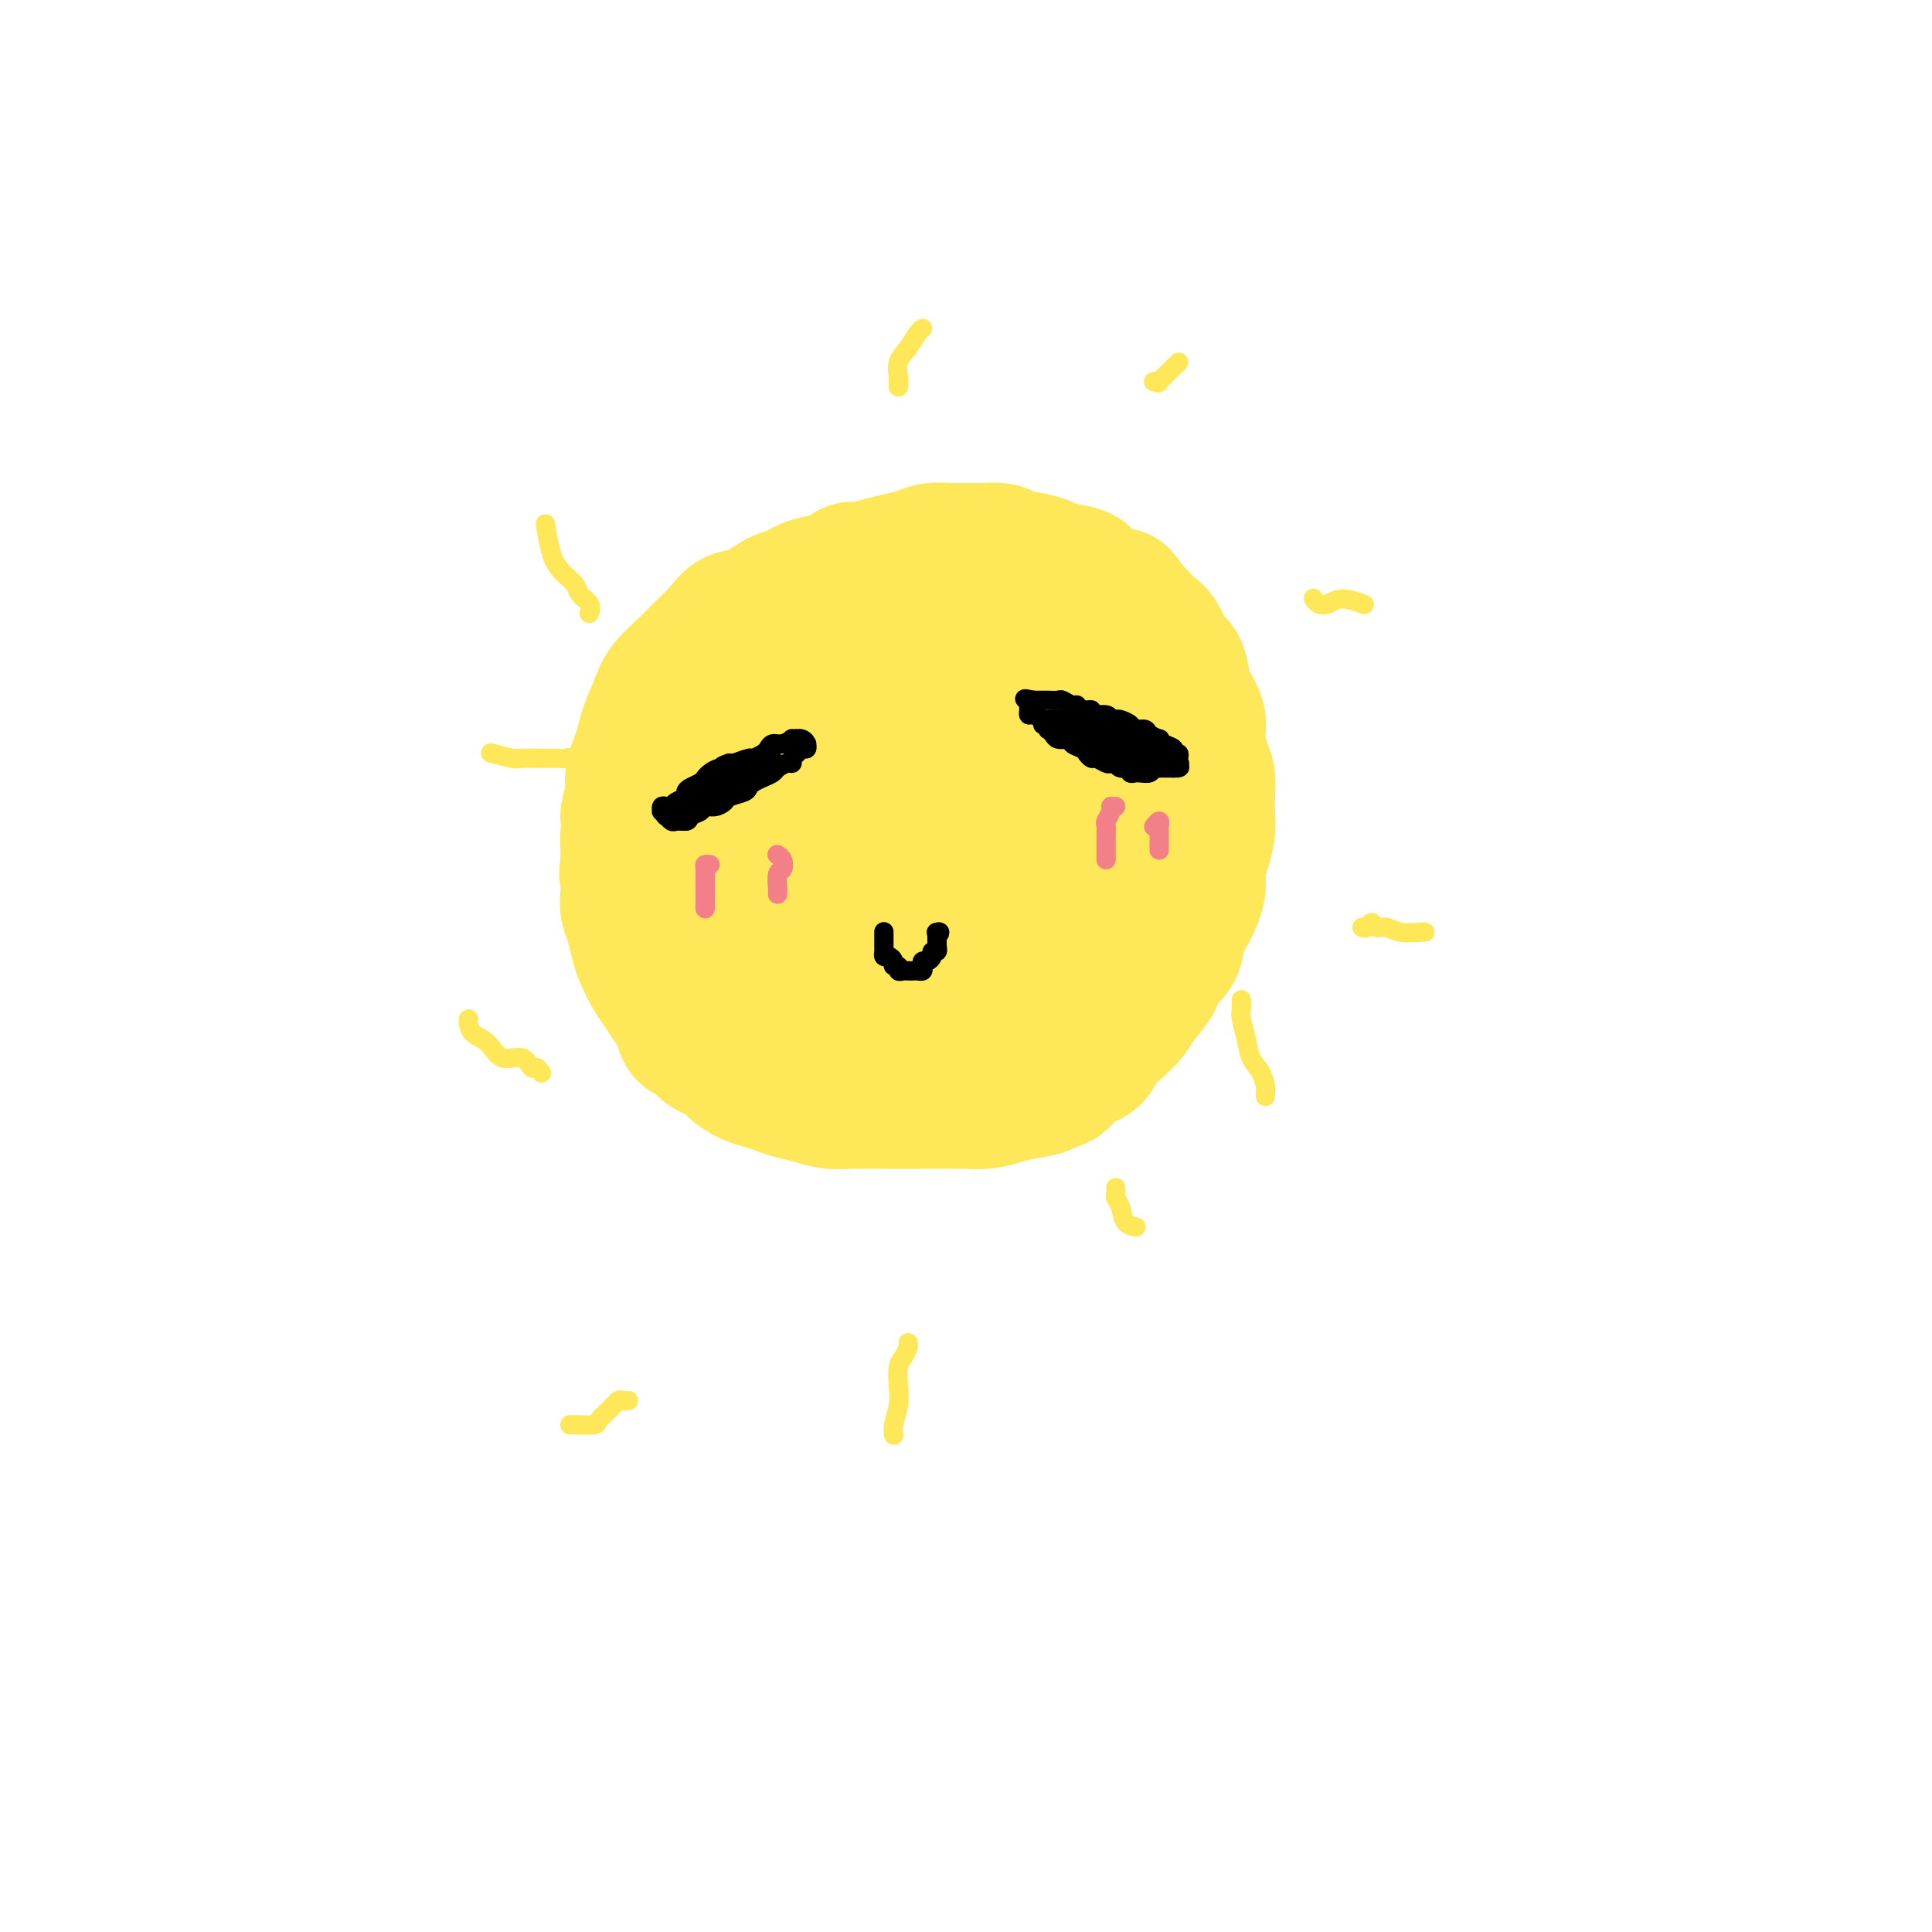 <svg viewBox='0 0 400 400' version='1.1' xmlns='http://www.w3.org/2000/svg' xmlns:xlink='http://www.w3.org/1999/xlink'><g fill='none' stroke='#FEE859' stroke-width='28' stroke-linecap='round' stroke-linejoin='round'><path d='M170,127c-0.023,-0.000 -0.046,-0.001 0,0c0.046,0.001 0.162,0.003 0,0c-0.162,-0.003 -0.601,-0.012 -1,0c-0.399,0.012 -0.759,0.045 -1,0c-0.241,-0.045 -0.362,-0.167 -1,0c-0.638,0.167 -1.794,0.625 -3,1c-1.206,0.375 -2.463,0.668 -3,1c-0.537,0.332 -0.355,0.704 -1,1c-0.645,0.296 -2.116,0.515 -3,1c-0.884,0.485 -1.180,1.236 -2,2c-0.820,0.764 -2.164,1.541 -3,2c-0.836,0.459 -1.165,0.601 -2,1c-0.835,0.399 -2.177,1.054 -3,2c-0.823,0.946 -1.127,2.183 -2,3c-0.873,0.817 -2.314,1.215 -3,2c-0.686,0.785 -0.616,1.956 -1,3c-0.384,1.044 -1.221,1.959 -2,3c-0.779,1.041 -1.500,2.206 -2,3c-0.500,0.794 -0.778,1.217 -1,2c-0.222,0.783 -0.388,1.928 -1,3c-0.612,1.072 -1.670,2.073 -2,3c-0.330,0.927 0.069,1.780 0,3c-0.069,1.220 -0.607,2.808 -1,4c-0.393,1.192 -0.641,1.990 -1,3c-0.359,1.010 -0.827,2.234 -1,3c-0.173,0.766 -0.049,1.076 0,2c0.049,0.924 0.025,2.462 0,4'/><path d='M130,179c-0.467,3.189 -0.136,1.662 0,2c0.136,0.338 0.077,2.539 0,4c-0.077,1.461 -0.172,2.180 0,3c0.172,0.820 0.613,1.742 1,3c0.387,1.258 0.722,2.854 1,4c0.278,1.146 0.498,1.842 1,3c0.502,1.158 1.284,2.776 2,4c0.716,1.224 1.366,2.053 2,3c0.634,0.947 1.252,2.011 2,3c0.748,0.989 1.626,1.903 2,3c0.374,1.097 0.245,2.377 1,3c0.755,0.623 2.393,0.590 3,1c0.607,0.410 0.182,1.261 1,2c0.818,0.739 2.880,1.364 4,2c1.120,0.636 1.299,1.284 2,2c0.701,0.716 1.923,1.501 3,2c1.077,0.499 2.009,0.712 3,1c0.991,0.288 2.040,0.652 3,1c0.960,0.348 1.831,0.682 3,1c1.169,0.318 2.637,0.621 4,1c1.363,0.379 2.622,0.834 4,1c1.378,0.166 2.875,0.045 4,0c1.125,-0.045 1.878,-0.012 3,0c1.122,0.012 2.614,0.003 4,0c1.386,-0.003 2.667,-0.000 4,0c1.333,0.000 2.719,-0.003 4,0c1.281,0.003 2.456,0.012 4,0c1.544,-0.012 3.455,-0.044 5,0c1.545,0.044 2.724,0.166 4,0c1.276,-0.166 2.650,-0.619 4,-1c1.350,-0.381 2.675,-0.691 4,-1'/><path d='M212,226c6.945,-0.805 4.307,-1.818 4,-2c-0.307,-0.182 1.716,0.468 3,0c1.284,-0.468 1.829,-2.054 3,-3c1.171,-0.946 2.970,-1.253 4,-2c1.030,-0.747 1.292,-1.936 2,-3c0.708,-1.064 1.861,-2.003 3,-3c1.139,-0.997 2.263,-2.051 3,-3c0.737,-0.949 1.086,-1.793 2,-3c0.914,-1.207 2.394,-2.775 3,-4c0.606,-1.225 0.338,-2.105 1,-3c0.662,-0.895 2.254,-1.803 3,-3c0.746,-1.197 0.648,-2.682 1,-4c0.352,-1.318 1.156,-2.467 2,-4c0.844,-1.533 1.729,-3.448 2,-5c0.271,-1.552 -0.071,-2.739 0,-4c0.071,-1.261 0.556,-2.596 1,-4c0.444,-1.404 0.848,-2.877 1,-4c0.152,-1.123 0.050,-1.896 0,-3c-0.050,-1.104 -0.050,-2.538 0,-4c0.050,-1.462 0.150,-2.951 0,-4c-0.150,-1.049 -0.551,-1.658 -1,-3c-0.449,-1.342 -0.946,-3.417 -1,-5c-0.054,-1.583 0.333,-2.673 0,-4c-0.333,-1.327 -1.388,-2.891 -2,-4c-0.612,-1.109 -0.783,-1.763 -1,-3c-0.217,-1.237 -0.481,-3.055 -1,-4c-0.519,-0.945 -1.294,-1.016 -2,-2c-0.706,-0.984 -1.344,-2.882 -2,-4c-0.656,-1.118 -1.330,-1.455 -2,-2c-0.670,-0.545 -1.334,-1.299 -2,-2c-0.666,-0.701 -1.333,-1.351 -2,-2'/><path d='M234,126c-2.558,-3.975 -1.952,-2.413 -2,-2c-0.048,0.413 -0.751,-0.323 -2,-1c-1.249,-0.677 -3.045,-1.295 -4,-2c-0.955,-0.705 -1.069,-1.498 -2,-2c-0.931,-0.502 -2.681,-0.713 -4,-1c-1.319,-0.287 -2.208,-0.651 -3,-1c-0.792,-0.349 -1.485,-0.682 -3,-1c-1.515,-0.318 -3.850,-0.621 -5,-1c-1.150,-0.379 -1.116,-0.834 -2,-1c-0.884,-0.166 -2.686,-0.041 -4,0c-1.314,0.041 -2.140,0.000 -3,0c-0.860,-0.000 -1.755,0.041 -3,0c-1.245,-0.041 -2.841,-0.164 -4,0c-1.159,0.164 -1.882,0.617 -3,1c-1.118,0.383 -2.633,0.698 -4,1c-1.367,0.302 -2.588,0.590 -4,1c-1.412,0.410 -3.015,0.940 -4,1c-0.985,0.060 -1.353,-0.351 -2,0c-0.647,0.351 -1.572,1.464 -3,2c-1.428,0.536 -3.359,0.495 -5,1c-1.641,0.505 -2.994,1.555 -4,2c-1.006,0.445 -1.666,0.286 -3,1c-1.334,0.714 -3.342,2.301 -5,3c-1.658,0.699 -2.966,0.511 -4,1c-1.034,0.489 -1.796,1.655 -3,3c-1.204,1.345 -2.851,2.870 -4,4c-1.149,1.130 -1.800,1.866 -3,3c-1.200,1.134 -2.951,2.665 -4,4c-1.049,1.335 -1.398,2.475 -2,4c-0.602,1.525 -1.458,3.436 -2,5c-0.542,1.564 -0.771,2.782 -1,4'/><path d='M133,155c-1.247,3.181 -1.866,4.633 -2,6c-0.134,1.367 0.216,2.651 0,4c-0.216,1.349 -1.000,2.765 -1,4c-0.000,1.235 0.782,2.291 1,4c0.218,1.709 -0.127,4.073 0,6c0.127,1.927 0.727,3.419 1,5c0.273,1.581 0.219,3.251 1,5c0.781,1.749 2.398,3.579 3,5c0.602,1.421 0.187,2.435 1,4c0.813,1.565 2.852,3.683 4,5c1.148,1.317 1.405,1.834 2,3c0.595,1.166 1.527,2.980 3,4c1.473,1.020 3.486,1.245 5,2c1.514,0.755 2.530,2.041 4,3c1.470,0.959 3.395,1.592 5,2c1.605,0.408 2.891,0.592 5,1c2.109,0.408 5.041,1.042 7,1c1.959,-0.042 2.943,-0.759 5,-1c2.057,-0.241 5.185,-0.006 9,-1c3.815,-0.994 8.315,-3.219 10,-4c1.685,-0.781 0.555,-0.119 2,-1c1.445,-0.881 5.465,-3.305 8,-5c2.535,-1.695 3.585,-2.660 5,-4c1.415,-1.340 3.196,-3.056 5,-5c1.804,-1.944 3.631,-4.117 5,-6c1.369,-1.883 2.280,-3.475 3,-5c0.720,-1.525 1.248,-2.983 2,-5c0.752,-2.017 1.727,-4.592 2,-7c0.273,-2.408 -0.157,-4.648 0,-7c0.157,-2.352 0.902,-4.815 1,-7c0.098,-2.185 -0.451,-4.093 -1,-6'/><path d='M228,155c-0.383,-4.220 -1.342,-4.768 -2,-6c-0.658,-1.232 -1.016,-3.146 -2,-5c-0.984,-1.854 -2.594,-3.646 -4,-5c-1.406,-1.354 -2.610,-2.269 -4,-3c-1.390,-0.731 -2.968,-1.276 -5,-2c-2.032,-0.724 -4.520,-1.625 -7,-2c-2.480,-0.375 -4.953,-0.224 -7,0c-2.047,0.224 -3.667,0.521 -6,1c-2.333,0.479 -5.378,1.142 -8,2c-2.622,0.858 -4.821,1.912 -7,3c-2.179,1.088 -4.338,2.209 -7,4c-2.662,1.791 -5.827,4.252 -8,6c-2.173,1.748 -3.355,2.785 -5,5c-1.645,2.215 -3.753,5.610 -5,8c-1.247,2.390 -1.635,3.776 -2,6c-0.365,2.224 -0.709,5.287 -1,8c-0.291,2.713 -0.531,5.077 0,8c0.531,2.923 1.832,6.405 3,9c1.168,2.595 2.204,4.303 4,6c1.796,1.697 4.351,3.384 7,5c2.649,1.616 5.392,3.161 8,4c2.608,0.839 5.081,0.971 7,1c1.919,0.029 3.283,-0.044 6,-1c2.717,-0.956 6.788,-2.796 10,-5c3.212,-2.204 5.566,-4.772 8,-7c2.434,-2.228 4.947,-4.117 7,-7c2.053,-2.883 3.644,-6.759 5,-10c1.356,-3.241 2.477,-5.848 3,-9c0.523,-3.152 0.449,-6.849 0,-10c-0.449,-3.151 -1.271,-5.758 -2,-8c-0.729,-2.242 -1.364,-4.121 -2,-6'/><path d='M212,145c-1.734,-4.573 -4.069,-4.007 -6,-4c-1.931,0.007 -3.460,-0.545 -6,0c-2.540,0.545 -6.093,2.189 -9,4c-2.907,1.811 -5.169,3.790 -8,7c-2.831,3.210 -6.232,7.651 -8,11c-1.768,3.349 -1.905,5.607 -2,8c-0.095,2.393 -0.150,4.920 0,7c0.150,2.080 0.504,3.712 2,5c1.496,1.288 4.134,2.232 6,3c1.866,0.768 2.960,1.360 5,1c2.040,-0.360 5.027,-1.672 8,-3c2.973,-1.328 5.934,-2.672 8,-4c2.066,-1.328 3.237,-2.640 4,-5c0.763,-2.360 1.117,-5.768 1,-8c-0.117,-2.232 -0.704,-3.287 -2,-4c-1.296,-0.713 -3.301,-1.084 -5,-1c-1.699,0.084 -3.091,0.621 -5,2c-1.909,1.379 -4.335,3.598 -6,5c-1.665,1.402 -2.570,1.985 -3,3c-0.430,1.015 -0.385,2.462 0,3c0.385,0.538 1.112,0.167 2,0c0.888,-0.167 1.939,-0.129 4,-1c2.061,-0.871 5.134,-2.652 7,-4c1.866,-1.348 2.525,-2.264 3,-3c0.475,-0.736 0.765,-1.294 1,-2c0.235,-0.706 0.413,-1.560 0,-2c-0.413,-0.440 -1.419,-0.465 -2,0c-0.581,0.465 -0.737,1.418 -1,2c-0.263,0.582 -0.631,0.791 -1,1'/></g>
<g fill='none' stroke='#000000' stroke-width='4' stroke-linecap='round' stroke-linejoin='round'><path d='M151,162c0.120,-0.000 0.239,-0.000 0,0c-0.239,0.000 -0.837,0.000 -1,0c-0.163,-0.000 0.110,-0.001 0,0c-0.110,0.001 -0.603,0.004 -1,0c-0.397,-0.004 -0.698,-0.016 -1,0c-0.302,0.016 -0.604,0.060 -1,0c-0.396,-0.060 -0.884,-0.222 -1,0c-0.116,0.222 0.142,0.829 0,1c-0.142,0.171 -0.683,-0.095 -1,0c-0.317,0.095 -0.410,0.551 -1,1c-0.590,0.449 -1.677,0.891 -2,1c-0.323,0.109 0.120,-0.115 0,0c-0.120,0.115 -0.802,0.569 -1,1c-0.198,0.431 0.087,0.837 0,1c-0.087,0.163 -0.546,0.081 -1,0c-0.454,-0.081 -0.903,-0.162 -1,0c-0.097,0.162 0.159,0.565 0,1c-0.159,0.435 -0.733,0.901 -1,1c-0.267,0.099 -0.226,-0.170 0,0c0.226,0.170 0.638,0.777 1,1c0.362,0.223 0.674,0.060 1,0c0.326,-0.060 0.664,-0.017 1,0c0.336,0.017 0.668,0.009 1,0'/><path d='M142,170c0.734,-0.028 0.568,-0.599 1,-1c0.432,-0.401 1.462,-0.632 2,-1c0.538,-0.368 0.586,-0.872 1,-1c0.414,-0.128 1.196,0.120 2,0c0.804,-0.120 1.629,-0.610 2,-1c0.371,-0.390 0.287,-0.682 1,-1c0.713,-0.318 2.222,-0.663 3,-1c0.778,-0.337 0.823,-0.667 1,-1c0.177,-0.333 0.485,-0.667 1,-1c0.515,-0.333 1.238,-0.663 2,-1c0.762,-0.337 1.562,-0.682 2,-1c0.438,-0.318 0.513,-0.610 1,-1c0.487,-0.390 1.387,-0.879 2,-1c0.613,-0.121 0.939,0.126 1,0c0.061,-0.126 -0.141,-0.626 0,-1c0.141,-0.374 0.627,-0.621 1,-1c0.373,-0.379 0.634,-0.890 1,-1c0.366,-0.110 0.836,0.181 1,0c0.164,-0.181 0.021,-0.834 0,-1c-0.021,-0.166 0.080,0.156 0,0c-0.080,-0.156 -0.340,-0.789 -1,-1c-0.660,-0.211 -1.721,-0.001 -2,0c-0.279,0.001 0.225,-0.207 0,0c-0.225,0.207 -1.178,0.830 -2,1c-0.822,0.170 -1.514,-0.113 -2,0c-0.486,0.113 -0.768,0.622 -1,1c-0.232,0.378 -0.416,0.623 -1,1c-0.584,0.377 -1.569,0.884 -2,1c-0.431,0.116 -0.308,-0.161 -1,0c-0.692,0.161 -2.198,0.760 -3,1c-0.802,0.240 -0.901,0.120 -1,0'/><path d='M151,158c-2.670,0.858 -1.344,1.003 -1,1c0.344,-0.003 -0.292,-0.156 -1,0c-0.708,0.156 -1.486,0.619 -2,1c-0.514,0.381 -0.763,0.679 -1,1c-0.237,0.321 -0.463,0.663 -1,1c-0.537,0.337 -1.387,0.668 -2,1c-0.613,0.332 -0.990,0.664 -1,1c-0.010,0.336 0.347,0.678 0,1c-0.347,0.322 -1.399,0.626 -2,1c-0.601,0.374 -0.750,0.817 -1,1c-0.250,0.183 -0.600,0.105 -1,0c-0.400,-0.105 -0.850,-0.239 -1,0c-0.150,0.239 0.001,0.849 0,1c-0.001,0.151 -0.155,-0.158 0,0c0.155,0.158 0.619,0.785 1,1c0.381,0.215 0.678,0.020 1,0c0.322,-0.020 0.668,0.135 1,0c0.332,-0.135 0.652,-0.561 1,-1c0.348,-0.439 0.726,-0.891 1,-1c0.274,-0.109 0.444,0.126 1,0c0.556,-0.126 1.496,-0.611 2,-1c0.504,-0.389 0.571,-0.682 1,-1c0.429,-0.318 1.219,-0.662 2,-1c0.781,-0.338 1.553,-0.669 2,-1c0.447,-0.331 0.569,-0.663 1,-1c0.431,-0.337 1.172,-0.678 2,-1c0.828,-0.322 1.744,-0.625 2,-1c0.256,-0.375 -0.148,-0.822 0,-1c0.148,-0.178 0.848,-0.086 1,0c0.152,0.086 -0.242,0.168 0,0c0.242,-0.168 1.121,-0.584 2,-1'/><path d='M158,158c3.167,-1.702 1.583,-0.458 1,0c-0.583,0.458 -0.167,0.131 0,0c0.167,-0.131 0.083,-0.065 0,0'/><path d='M216,150c0.030,-0.009 0.060,-0.017 0,0c-0.060,0.017 -0.209,0.060 0,0c0.209,-0.060 0.776,-0.223 1,0c0.224,0.223 0.105,0.830 0,1c-0.105,0.170 -0.196,-0.099 0,0c0.196,0.099 0.678,0.565 1,1c0.322,0.435 0.485,0.837 1,1c0.515,0.163 1.381,0.085 2,0c0.619,-0.085 0.992,-0.176 1,0c0.008,0.176 -0.350,0.621 0,1c0.350,0.379 1.407,0.694 2,1c0.593,0.306 0.722,0.604 1,1c0.278,0.396 0.705,0.890 1,1c0.295,0.110 0.459,-0.163 1,0c0.541,0.163 1.459,0.761 2,1c0.541,0.239 0.704,0.121 1,0c0.296,-0.121 0.724,-0.243 1,0c0.276,0.243 0.399,0.850 1,1c0.601,0.150 1.680,-0.156 2,0c0.320,0.156 -0.118,0.775 0,1c0.118,0.225 0.791,0.057 1,0c0.209,-0.057 -0.045,-0.001 0,0c0.045,0.001 0.389,-0.052 1,0c0.611,0.052 1.487,0.210 2,0c0.513,-0.210 0.662,-0.788 1,-1c0.338,-0.212 0.864,-0.057 1,0c0.136,0.057 -0.118,0.015 0,0c0.118,-0.015 0.609,-0.004 1,0c0.391,0.004 0.683,0.001 1,0c0.317,-0.001 0.658,-0.001 1,0'/><path d='M243,159c2.569,0.082 0.492,-0.713 0,-1c-0.492,-0.287 0.601,-0.067 1,0c0.399,0.067 0.103,-0.020 0,0c-0.103,0.020 -0.012,0.146 0,0c0.012,-0.146 -0.056,-0.564 0,-1c0.056,-0.436 0.235,-0.891 0,-1c-0.235,-0.109 -0.884,0.129 -1,0c-0.116,-0.129 0.302,-0.626 0,-1c-0.302,-0.374 -1.323,-0.626 -2,-1c-0.677,-0.374 -1.012,-0.870 -1,-1c0.012,-0.130 0.369,0.106 0,0c-0.369,-0.106 -1.465,-0.554 -2,-1c-0.535,-0.446 -0.510,-0.890 -1,-1c-0.490,-0.110 -1.494,0.115 -2,0c-0.506,-0.115 -0.514,-0.571 -1,-1c-0.486,-0.429 -1.448,-0.832 -2,-1c-0.552,-0.168 -0.692,-0.102 -1,0c-0.308,0.102 -0.783,0.239 -1,0c-0.217,-0.239 -0.177,-0.853 -1,-1c-0.823,-0.147 -2.510,0.172 -3,0c-0.490,-0.172 0.215,-0.834 0,-1c-0.215,-0.166 -1.352,0.166 -2,0c-0.648,-0.166 -0.808,-0.829 -1,-1c-0.192,-0.171 -0.416,0.150 -1,0c-0.584,-0.150 -1.527,-0.772 -2,-1c-0.473,-0.228 -0.475,-0.061 -1,0c-0.525,0.061 -1.574,0.016 -2,0c-0.426,-0.016 -0.230,-0.004 0,0c0.230,0.004 0.494,0.001 0,0c-0.494,-0.001 -1.747,-0.001 -3,0'/><path d='M214,145c-3.011,-0.618 -1.539,-0.163 -1,0c0.539,0.163 0.145,0.032 0,0c-0.145,-0.032 -0.039,0.034 0,0c0.039,-0.034 0.013,-0.168 0,0c-0.013,0.168 -0.011,0.637 0,1c0.011,0.363 0.031,0.619 0,1c-0.031,0.381 -0.111,0.887 0,1c0.111,0.113 0.415,-0.167 1,0c0.585,0.167 1.452,0.781 2,1c0.548,0.219 0.777,0.044 1,0c0.223,-0.044 0.440,0.044 1,0c0.560,-0.044 1.463,-0.219 2,0c0.537,0.219 0.707,0.833 1,1c0.293,0.167 0.708,-0.113 1,0c0.292,0.113 0.460,0.618 1,1c0.540,0.382 1.453,0.642 2,1c0.547,0.358 0.729,0.813 1,1c0.271,0.187 0.632,0.106 1,0c0.368,-0.106 0.743,-0.238 1,0c0.257,0.238 0.398,0.848 1,1c0.602,0.152 1.667,-0.152 2,0c0.333,0.152 -0.065,0.759 0,1c0.065,0.241 0.592,0.116 1,0c0.408,-0.116 0.697,-0.224 1,0c0.303,0.224 0.620,0.778 1,1c0.380,0.222 0.823,0.112 1,0c0.177,-0.112 0.089,-0.226 0,0c-0.089,0.226 -0.178,0.792 0,1c0.178,0.208 0.622,0.060 1,0c0.378,-0.060 0.689,-0.030 1,0'/><path d='M237,157c3.874,1.408 1.560,0.427 1,0c-0.560,-0.427 0.636,-0.299 1,0c0.364,0.299 -0.103,0.770 0,1c0.103,0.230 0.775,0.220 1,0c0.225,-0.220 0.001,-0.652 0,-1c-0.001,-0.348 0.221,-0.614 0,-1c-0.221,-0.386 -0.885,-0.892 -1,-1c-0.115,-0.108 0.320,0.181 0,0c-0.320,-0.181 -1.395,-0.833 -2,-1c-0.605,-0.167 -0.739,0.153 -1,0c-0.261,-0.153 -0.647,-0.777 -1,-1c-0.353,-0.223 -0.671,-0.045 -1,0c-0.329,0.045 -0.669,-0.045 -1,0c-0.331,0.045 -0.651,0.223 -1,0c-0.349,-0.223 -0.725,-0.848 -1,-1c-0.275,-0.152 -0.450,0.169 -1,0c-0.550,-0.169 -1.475,-0.829 -2,-1c-0.525,-0.171 -0.651,0.147 -1,0c-0.349,-0.147 -0.920,-0.757 -1,-1c-0.080,-0.243 0.332,-0.118 0,0c-0.332,0.118 -1.410,0.228 -2,0c-0.590,-0.228 -0.694,-0.793 -1,-1c-0.306,-0.207 -0.813,-0.056 -1,0c-0.187,0.056 -0.053,0.016 0,0c0.053,-0.016 0.027,-0.008 0,0'/><path d='M183,193c0.000,-0.081 0.000,-0.163 0,0c-0.000,0.163 -0.000,0.569 0,1c0.000,0.431 0.000,0.885 0,1c-0.000,0.115 -0.001,-0.109 0,0c0.001,0.109 0.003,0.550 0,1c-0.003,0.450 -0.011,0.908 0,1c0.011,0.092 0.040,-0.181 0,0c-0.040,0.181 -0.150,0.818 0,1c0.150,0.182 0.561,-0.091 1,0c0.439,0.091 0.905,0.546 1,1c0.095,0.454 -0.182,0.906 0,1c0.182,0.094 0.822,-0.171 1,0c0.178,0.171 -0.107,0.778 0,1c0.107,0.222 0.607,0.060 1,0c0.393,-0.060 0.680,-0.019 1,0c0.320,0.019 0.674,0.015 1,0c0.326,-0.015 0.626,-0.042 1,0c0.374,0.042 0.822,0.152 1,0c0.178,-0.152 0.085,-0.567 0,-1c-0.085,-0.433 -0.163,-0.886 0,-1c0.163,-0.114 0.565,0.109 1,0c0.435,-0.109 0.901,-0.550 1,-1c0.099,-0.450 -0.170,-0.908 0,-1c0.170,-0.092 0.778,0.183 1,0c0.222,-0.183 0.060,-0.822 0,-1c-0.060,-0.178 -0.016,0.106 0,0c0.016,-0.106 0.005,-0.602 0,-1c-0.005,-0.398 -0.002,-0.699 0,-1'/><path d='M194,194c1.089,-1.311 0.311,-1.089 0,-1c-0.311,0.089 -0.156,0.044 0,0'/></g>
<g fill='none' stroke='#F37F89' stroke-width='4' stroke-linecap='round' stroke-linejoin='round'><path d='M147,179c-0.423,-0.027 -0.845,-0.054 -1,0c-0.155,0.054 -0.041,0.190 0,1c0.041,0.810 0.011,2.294 0,3c-0.011,0.706 -0.003,0.634 0,1c0.003,0.366 0.001,1.170 0,2c-0.001,0.830 -0.000,1.685 0,2c0.000,0.315 0.000,0.090 0,0c-0.000,-0.090 -0.000,-0.045 0,0'/><path d='M161,177c-0.105,-0.054 -0.210,-0.108 0,0c0.210,0.108 0.736,0.378 1,1c0.264,0.622 0.267,1.596 0,2c-0.267,0.404 -0.804,0.238 -1,1c-0.196,0.762 -0.053,2.452 0,3c0.053,0.548 0.014,-0.045 0,0c-0.014,0.045 -0.004,0.727 0,1c0.004,0.273 0.002,0.136 0,0'/><path d='M231,167c-0.425,-0.004 -0.850,-0.008 -1,0c-0.150,0.008 -0.026,0.029 0,0c0.026,-0.029 -0.046,-0.107 0,0c0.046,0.107 0.208,0.399 0,1c-0.208,0.601 -0.788,1.513 -1,2c-0.212,0.487 -0.057,0.551 0,1c0.057,0.449 0.015,1.283 0,2c-0.015,0.717 -0.004,1.316 0,2c0.004,0.684 0.001,1.453 0,2c-0.001,0.547 -0.000,0.870 0,1c0.000,0.130 0.000,0.065 0,0'/><path d='M239,171c-0.113,0.147 -0.226,0.294 0,0c0.226,-0.294 0.793,-1.029 1,-1c0.207,0.029 0.056,0.820 0,1c-0.056,0.180 -0.015,-0.253 0,0c0.015,0.253 0.004,1.192 0,2c-0.004,0.808 -0.001,1.487 0,2c0.001,0.513 0.000,0.861 0,1c-0.000,0.139 -0.000,0.070 0,0'/></g>
<g fill='none' stroke='#FEE859' stroke-width='4' stroke-linecap='round' stroke-linejoin='round'><path d='M239,79c-0.135,0.022 -0.271,0.044 0,0c0.271,-0.044 0.948,-0.156 1,0c0.052,0.156 -0.522,0.578 0,0c0.522,-0.578 2.141,-2.156 3,-3c0.859,-0.844 0.960,-0.956 1,-1c0.040,-0.044 0.020,-0.022 0,0'/><path d='M272,124c-0.068,-0.103 -0.137,-0.206 0,0c0.137,0.206 0.479,0.721 1,1c0.521,0.279 1.222,0.322 2,0c0.778,-0.322 1.632,-1.010 3,-1c1.368,0.010 3.248,0.717 4,1c0.752,0.283 0.376,0.141 0,0'/><path d='M257,207c0.026,0.713 0.052,1.425 0,2c-0.052,0.575 -0.182,1.012 0,2c0.182,0.988 0.676,2.527 1,4c0.324,1.473 0.479,2.881 1,4c0.521,1.119 1.408,1.949 2,3c0.592,1.051 0.890,2.321 1,3c0.110,0.679 0.031,0.765 0,1c-0.031,0.235 -0.016,0.617 0,1'/><path d='M188,278c0.083,0.231 0.167,0.462 0,1c-0.167,0.538 -0.584,1.383 -1,2c-0.416,0.617 -0.829,1.006 -1,2c-0.171,0.994 -0.098,2.592 0,4c0.098,1.408 0.222,2.625 0,4c-0.222,1.375 -0.791,2.909 -1,4c-0.209,1.091 -0.060,1.740 0,2c0.060,0.260 0.030,0.130 0,0'/><path d='M130,290c0.095,-0.012 0.190,-0.025 0,0c-0.190,0.025 -0.665,0.087 -1,0c-0.335,-0.087 -0.530,-0.325 -1,0c-0.470,0.325 -1.214,1.211 -2,2c-0.786,0.789 -1.613,1.479 -2,2c-0.387,0.521 -0.335,0.871 -1,1c-0.665,0.129 -2.047,0.037 -3,0c-0.953,-0.037 -1.476,-0.018 -2,0'/><path d='M112,222c0.092,0.131 0.184,0.262 0,0c-0.184,-0.262 -0.642,-0.917 -1,-1c-0.358,-0.083 -0.614,0.407 -1,0c-0.386,-0.407 -0.902,-1.709 -2,-2c-1.098,-0.291 -2.778,0.430 -4,0c-1.222,-0.430 -1.987,-2.012 -3,-3c-1.013,-0.988 -2.273,-1.381 -3,-2c-0.727,-0.619 -0.922,-1.462 -1,-2c-0.078,-0.538 -0.039,-0.769 0,-1'/><path d='M122,127c0.217,-0.661 0.434,-1.322 0,-2c-0.434,-0.678 -1.517,-1.373 -2,-2c-0.483,-0.627 -0.364,-1.184 -1,-2c-0.636,-0.816 -2.026,-1.889 -3,-3c-0.974,-1.111 -1.531,-2.261 -2,-4c-0.469,-1.739 -0.848,-4.068 -1,-5c-0.152,-0.932 -0.076,-0.466 0,0'/><path d='M186,80c0.003,0.102 0.007,0.205 0,0c-0.007,-0.205 -0.023,-0.717 0,-1c0.023,-0.283 0.086,-0.338 0,-1c-0.086,-0.662 -0.322,-1.930 0,-3c0.322,-1.070 1.202,-1.942 2,-3c0.798,-1.058 1.514,-2.302 2,-3c0.486,-0.698 0.743,-0.849 1,-1'/><path d='M231,246c-0.007,-0.093 -0.014,-0.186 0,0c0.014,0.186 0.050,0.652 0,1c-0.050,0.348 -0.185,0.577 0,1c0.185,0.423 0.689,1.041 1,2c0.311,0.959 0.430,2.258 1,3c0.570,0.742 1.591,0.926 2,1c0.409,0.074 0.204,0.037 0,0'/><path d='M282,192c0.328,0.146 0.656,0.292 1,0c0.344,-0.292 0.705,-1.020 1,-1c0.295,0.020 0.524,0.790 1,1c0.476,0.210 1.199,-0.140 2,0c0.801,0.140 1.679,0.769 3,1c1.321,0.231 3.087,0.062 4,0c0.913,-0.062 0.975,-0.018 1,0c0.025,0.018 0.012,0.009 0,0'/><path d='M123,156c-2.475,0.423 -4.950,0.846 -6,1c-1.050,0.154 -0.675,0.037 -1,0c-0.325,-0.037 -1.351,0.004 -3,0c-1.649,-0.004 -3.920,-0.054 -5,0c-1.080,0.054 -0.970,0.210 -2,0c-1.030,-0.210 -3.200,-0.787 -4,-1c-0.800,-0.213 -0.228,-0.061 0,0c0.228,0.061 0.114,0.030 0,0'/></g>
</svg>